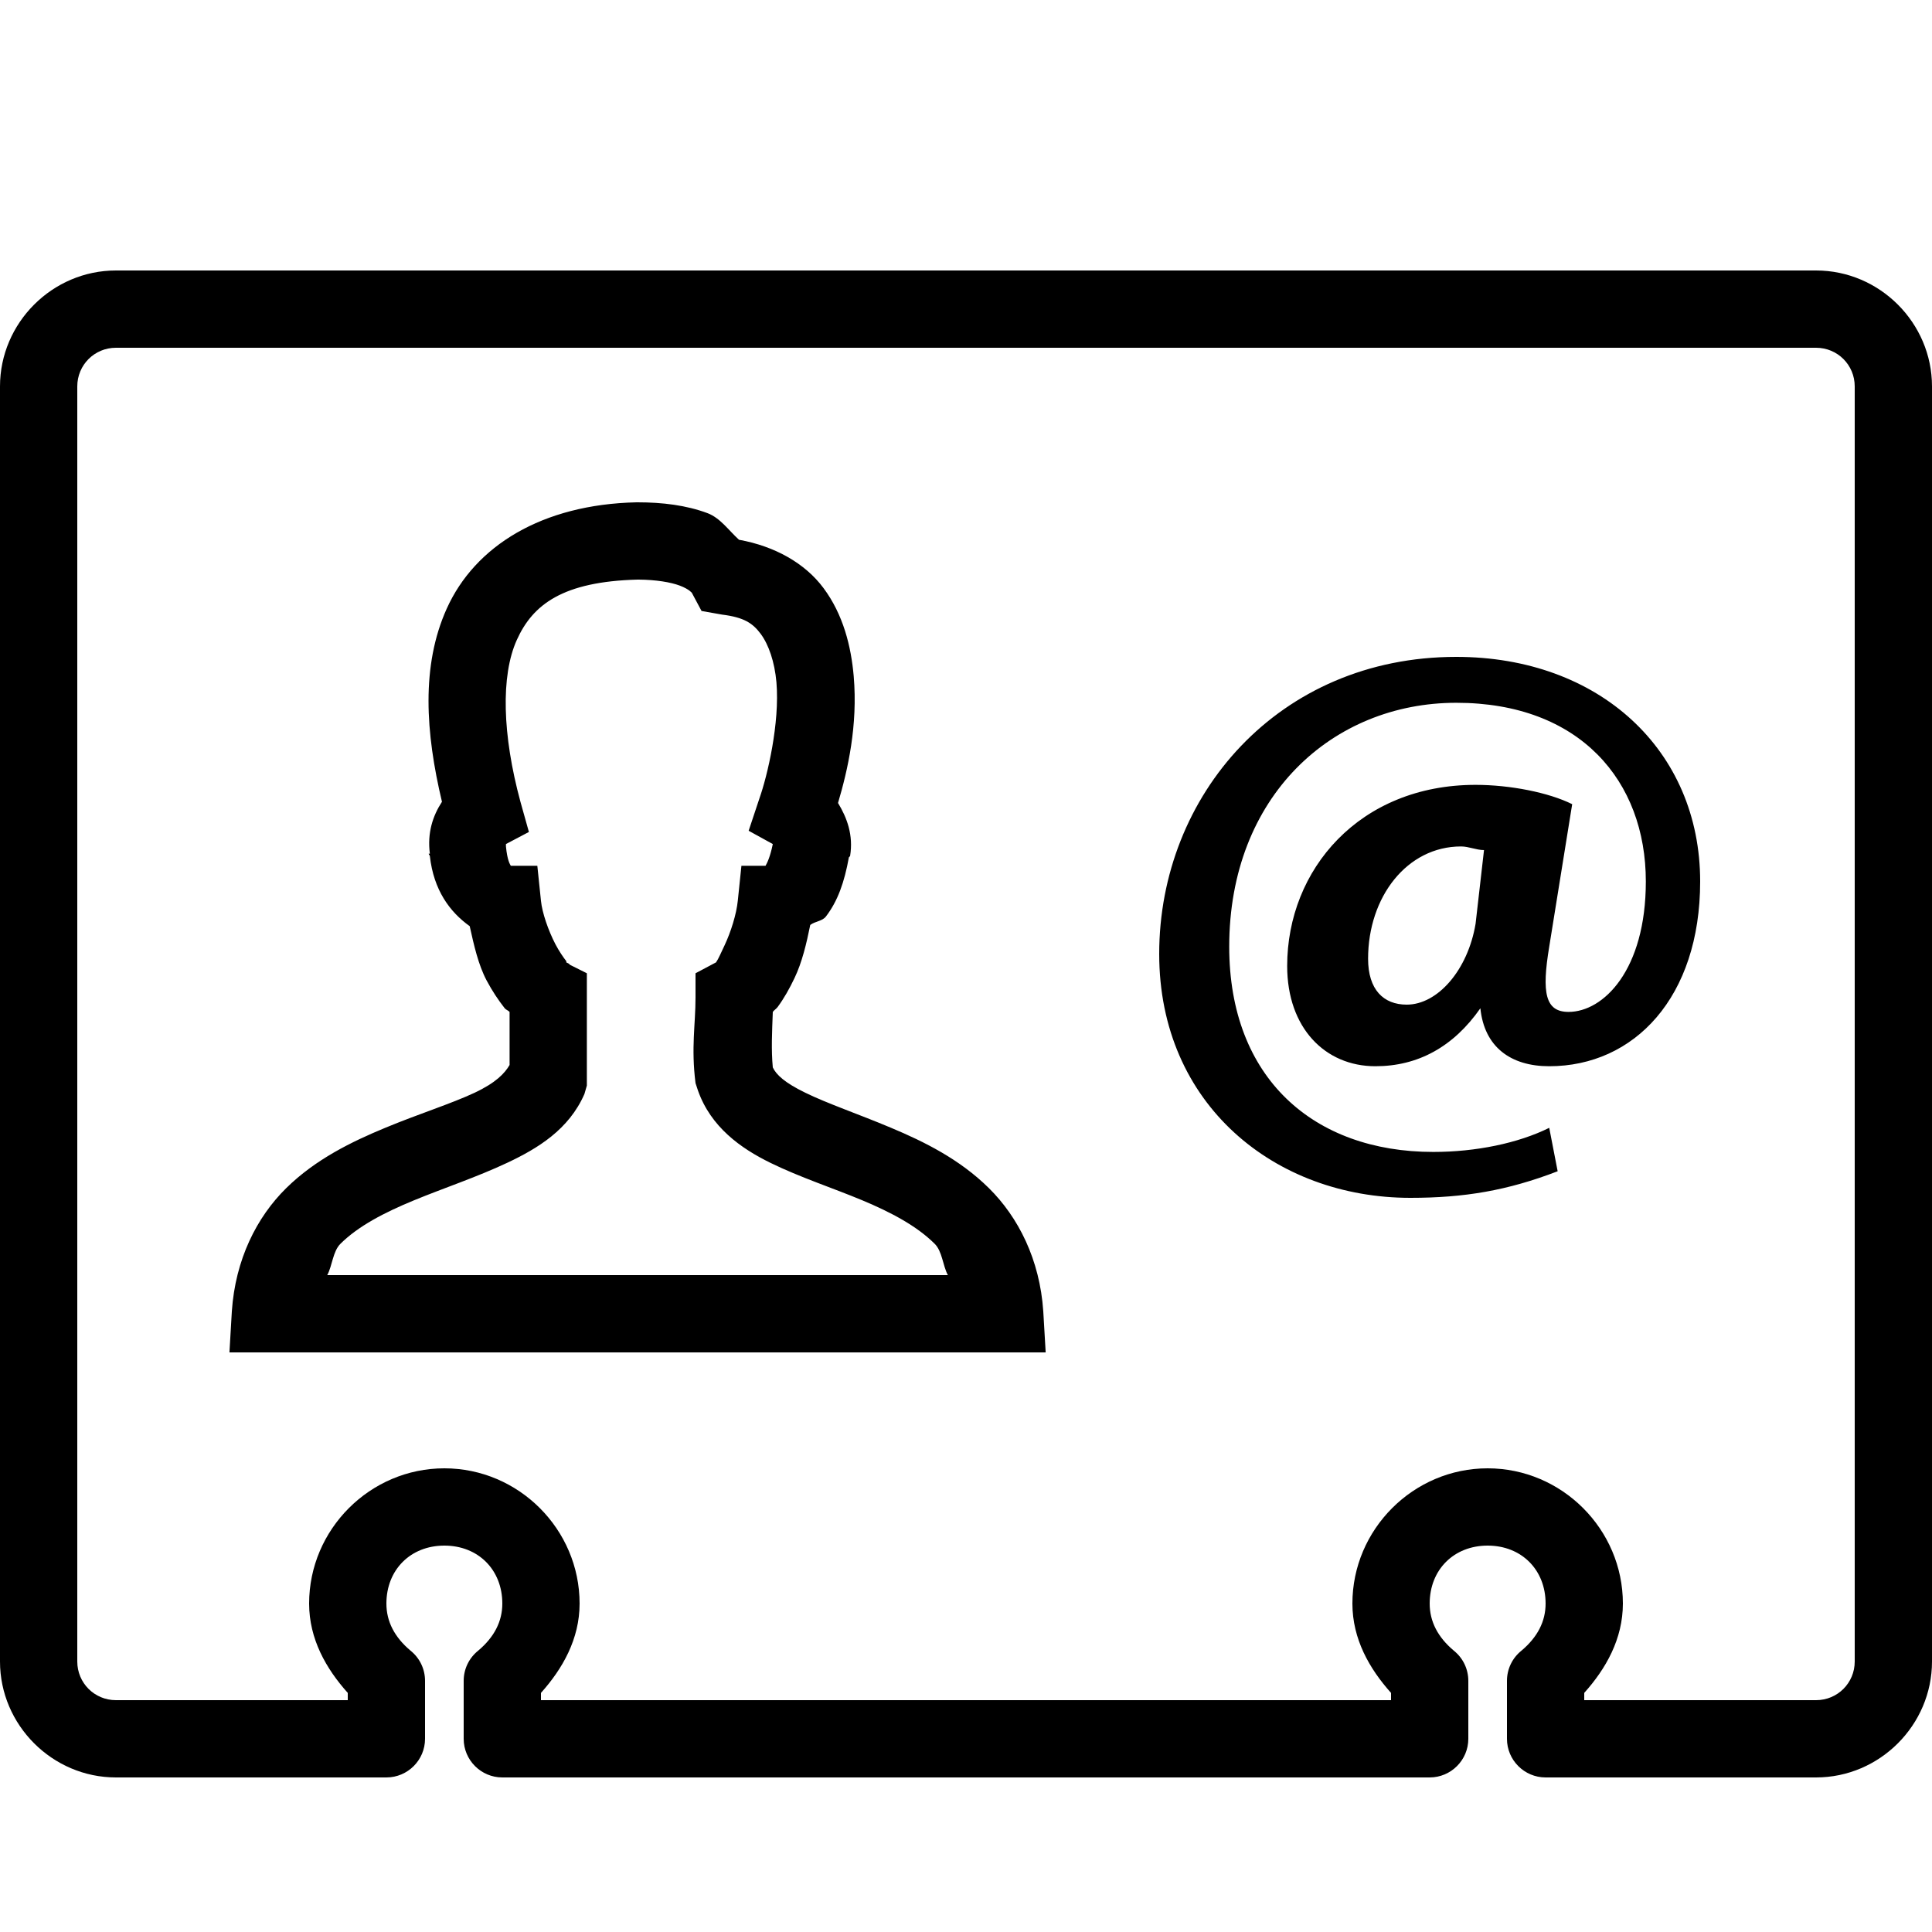 <svg xmlns="http://www.w3.org/2000/svg" viewBox="0 0 50 50" width="50px" height="50px"><path d="M 3 7 C 1.355 7 0 8.355 0 10 L 0 43 C 0 44.645 1.355 46 3 46 L 10 46 C 10.551 46 11 45.551 11 45 L 11 43.5 C 11 43.195 10.863 42.91 10.625 42.719 C 10.211 42.371 10 41.965 10 41.5 C 10 40.625 10.625 40 11.5 40 C 12.375 40 13 40.625 13 41.5 C 13 41.965 12.789 42.371 12.375 42.719 C 12.137 42.91 12 43.195 12 43.5 L 12 45 C 12 45.551 12.449 46 13 46 L 37 46 C 37.551 46 38 45.551 38 45 L 38 43.5 C 38 43.195 37.863 42.91 37.625 42.719 C 37.211 42.371 37 41.965 37 41.5 C 37 40.625 37.625 40 38.5 40 C 39.375 40 40 40.625 40 41.5 C 40 41.965 39.789 42.371 39.375 42.719 C 39.137 42.91 39 43.195 39 43.5 L 39 45 C 39 45.551 39.449 46 40 46 L 47 46 C 48.645 46 50 44.645 50 43 L 50 10 C 50 8.355 48.645 7 47 7 Z M 3 9 L 47 9 C 47.555 9 48 9.445 48 10 L 48 43 C 48 43.555 47.555 44 47 44 L 41 44 L 41 43.812 C 41.559 43.188 42 42.418 42 41.5 C 42 39.578 40.422 38 38.5 38 C 36.578 38 35 39.578 35 41.5 C 35 42.418 35.441 43.188 36 43.812 L 36 44 L 14 44 L 14 43.812 C 14.559 43.188 15 42.418 15 41.5 C 15 39.578 13.422 38 11.5 38 C 9.578 38 8 39.578 8 41.5 C 8 42.418 8.441 43.188 9 43.812 L 9 44 L 3 44 C 2.445 44 2 43.555 2 43 L 2 10 C 2 9.445 2.445 9 3 9 Z M 16.469 13 C 14.027 13.055 12.293 14.129 11.562 15.75 C 10.895 17.23 11.012 18.961 11.438 20.75 C 11.199 21.117 11.055 21.555 11.125 22.094 L 11.094 22.094 C 11.098 22.121 11.121 22.129 11.125 22.156 C 11.223 23.035 11.641 23.602 12.156 23.969 C 12.266 24.465 12.379 24.969 12.594 25.375 C 12.738 25.645 12.891 25.875 13.062 26.094 C 13.094 26.133 13.156 26.152 13.188 26.188 L 13.188 27.562 C 13.062 27.777 12.836 28.02 12.281 28.281 C 11.672 28.566 10.836 28.828 9.969 29.188 C 9.102 29.547 8.168 30 7.406 30.75 C 6.645 31.5 6.09 32.594 6 33.938 L 5.938 35 L 27.062 35 L 27 33.938 C 26.91 32.594 26.352 31.5 25.594 30.75 C 24.836 30 23.918 29.547 23.062 29.188 C 22.207 28.828 21.418 28.562 20.844 28.281 C 20.312 28.023 20.09 27.816 20 27.625 C 19.957 27.164 19.98 26.723 20 26.188 C 20.031 26.145 20.094 26.105 20.125 26.062 C 20.289 25.84 20.434 25.582 20.562 25.312 C 20.758 24.902 20.871 24.422 20.969 23.938 C 21.098 23.84 21.277 23.844 21.375 23.719 C 21.68 23.32 21.852 22.836 21.969 22.188 L 22 22.156 C 22.09 21.609 21.918 21.16 21.688 20.781 C 21.941 19.926 22.203 18.777 22.094 17.5 C 22.027 16.73 21.824 15.906 21.312 15.219 C 20.836 14.578 20.055 14.137 19.125 13.969 C 18.855 13.723 18.641 13.406 18.312 13.281 C 17.758 13.074 17.141 13 16.5 13 Z M 16.5 15 C 16.512 15 16.52 15 16.531 15 C 16.973 15.004 17.355 15.066 17.594 15.156 C 17.84 15.25 17.906 15.344 17.906 15.344 L 18.156 15.812 L 18.688 15.906 C 19.262 15.977 19.484 16.133 19.688 16.406 C 19.891 16.68 20.047 17.125 20.094 17.656 C 20.184 18.715 19.859 20.082 19.656 20.656 L 19.375 21.5 L 20 21.844 C 19.93 22.188 19.848 22.344 19.812 22.406 L 19.188 22.406 L 19.094 23.312 C 19.059 23.656 18.918 24.113 18.75 24.469 C 18.664 24.648 18.594 24.816 18.531 24.906 L 18 25.188 L 18 25.812 C 18 26.527 17.883 27.098 18 28.031 L 18.062 28.219 C 18.395 29.168 19.172 29.719 19.938 30.094 C 20.703 30.469 21.555 30.746 22.312 31.062 C 23.07 31.379 23.727 31.73 24.188 32.188 C 24.387 32.383 24.398 32.754 24.531 33 L 8.469 33 C 8.602 32.754 8.613 32.383 8.812 32.188 C 9.273 31.73 9.949 31.379 10.719 31.062 C 11.488 30.746 12.336 30.465 13.125 30.094 C 13.914 29.723 14.723 29.234 15.125 28.312 L 15.188 28.094 L 15.188 25.188 L 14.75 24.969 C 14.754 24.973 14.727 24.941 14.719 24.938 L 14.656 24.906 C 14.648 24.898 14.664 24.883 14.656 24.875 C 14.582 24.781 14.469 24.617 14.375 24.438 C 14.188 24.078 14.031 23.621 14 23.312 L 13.906 22.406 L 13.219 22.406 C 13.199 22.367 13.129 22.273 13.094 21.906 L 13.094 21.844 L 13.688 21.531 L 13.469 20.75 C 13 19.02 12.957 17.488 13.375 16.562 C 13.789 15.641 14.57 15.051 16.5 15 Z M 37.688 17 C 33.086 17 30 20.586 30 24.688 C 30 28.586 33 31 36.5 31 C 37.898 31 39.012 30.812 40.312 30.312 L 40.094 29.188 C 39.293 29.586 38.195 29.812 37.094 29.812 C 33.992 29.812 31.812 27.898 31.812 24.5 C 31.812 20.602 34.488 18.188 37.688 18.188 C 40.887 18.188 42.594 20.211 42.594 22.812 C 42.594 25.113 41.492 26.188 40.594 26.188 C 39.992 26.188 39.895 25.699 40.094 24.5 L 40.688 20.812 C 40.086 20.512 39.086 20.312 38.188 20.312 C 35.188 20.312 33.312 22.5 33.312 25 C 33.312 26.602 34.293 27.594 35.594 27.594 C 36.695 27.594 37.613 27.094 38.312 26.094 C 38.414 27.094 39.094 27.594 40.094 27.594 C 42.293 27.594 44 25.812 44 22.812 C 44 19.414 41.387 17 37.688 17 Z M 37.812 21.906 C 38.012 21.906 38.207 22 38.406 22 L 38.188 23.906 C 37.988 25.105 37.207 26 36.406 26 C 35.805 26 35.406 25.613 35.406 24.812 C 35.406 23.211 36.414 21.906 37.812 21.906 Z"></path></svg>